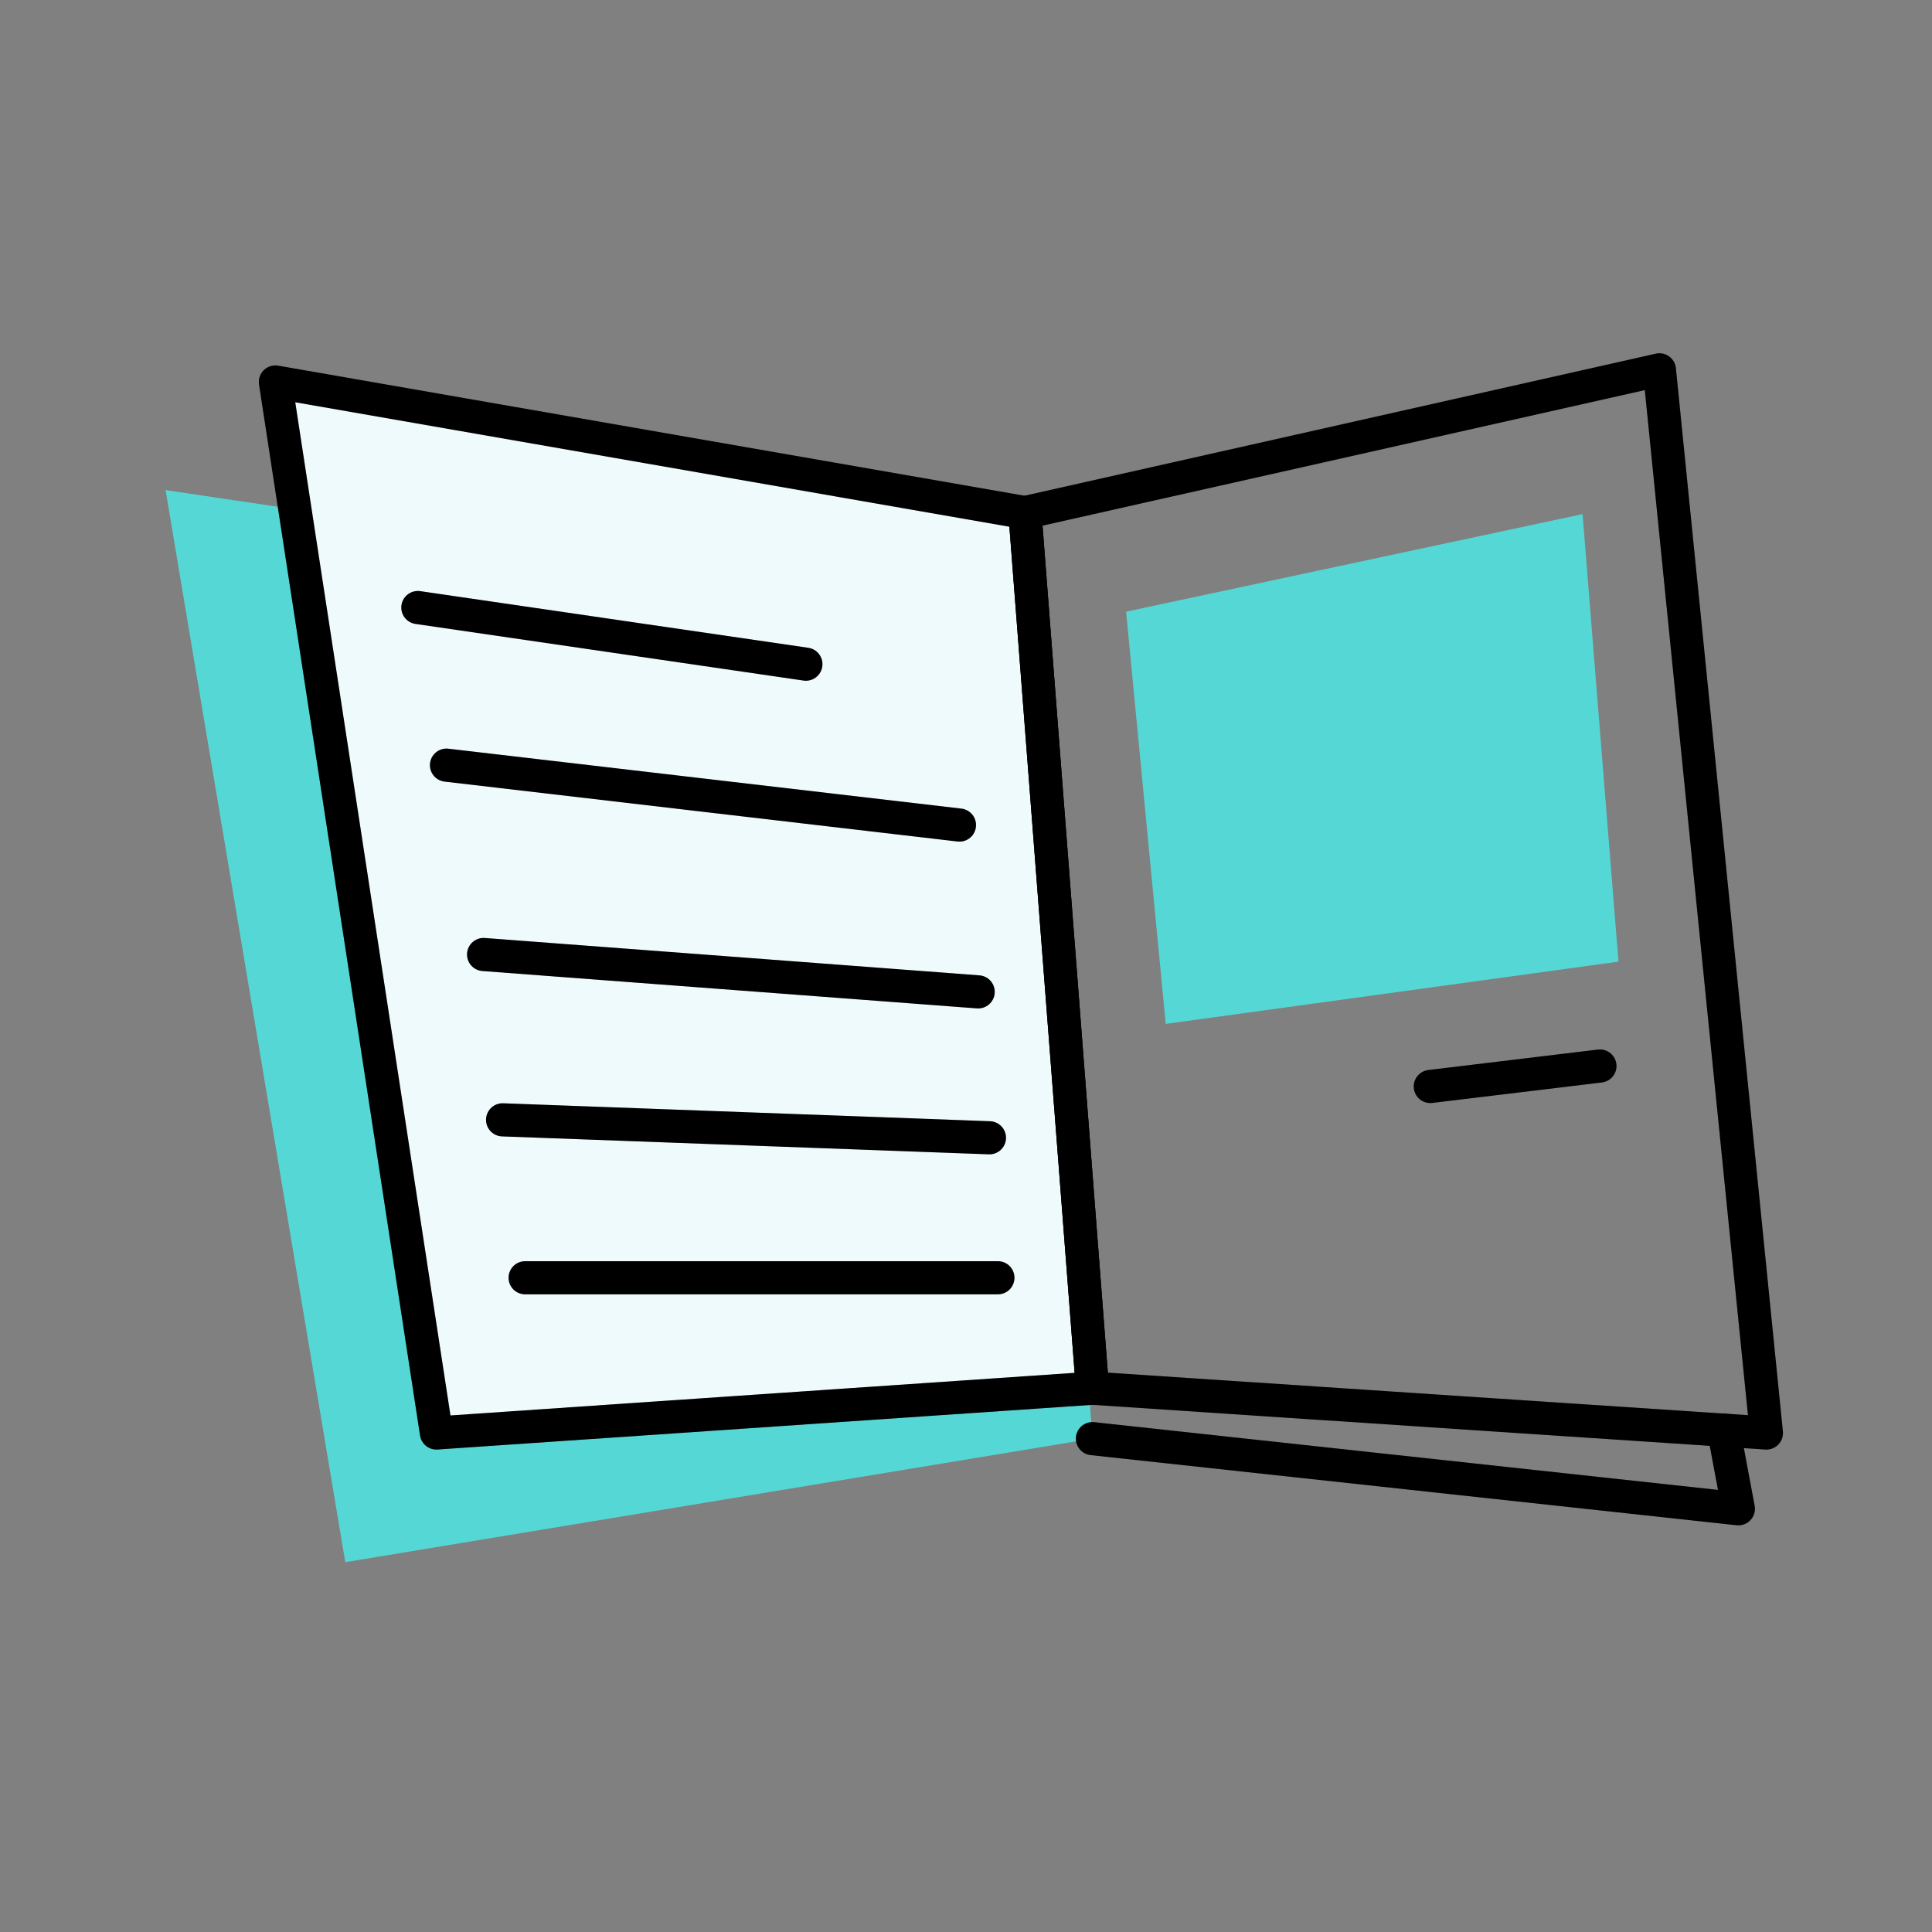 <svg width="350" height="350" fill="none" xmlns="http://www.w3.org/2000/svg"><rect width="100%" height="100%" fill="#808080" stroke="none"/><path d="M187.177 112.155 29.999 88.785l32.554 194.216 135.35-22.377-10.726-148.469Zm16.829-1.343 7.177 74.678 82.017-11.282-6.506-81.071-82.688 17.675Z" fill="#55D8D5"/><path d="m49.892 69.201 135.78 23.666 12.231 158.623-118.845 8.112-29.166-190.4Z" fill="#EFFAFC"/><path d="m49.892 69.201 135.78 23.666 12.231 158.623-118.845 8.112-29.166-190.4Z" stroke="#000" stroke-width="6" stroke-linecap="round" stroke-linejoin="round"/><path d="m49.892 69.201 135.78 23.666 12.231 158.623-118.845 8.112-29.166-190.4Z" stroke="#000" stroke-opacity=".2" stroke-width="6" stroke-linecap="round" stroke-linejoin="round"/><path d="M300.618 67 185.672 92.868l12.231 158.623L320 259.604 300.618 67Z" stroke="#000" stroke-width="6" stroke-linecap="round" stroke-linejoin="round"/><path d="M300.618 67 185.672 92.868l12.231 158.623L320 259.604 300.618 67Z" stroke="#000" stroke-opacity=".2" stroke-width="6" stroke-linecap="round" stroke-linejoin="round"/><path d="m75.698 110.061 70.296 10.261" stroke="#000" stroke-width="6" stroke-linecap="round" stroke-linejoin="round"/><path d="m75.698 110.061 70.296 10.261" stroke="#000" stroke-opacity=".2" stroke-width="6" stroke-linecap="round" stroke-linejoin="round"/><path d="m80.886 138.615 92.93 10.853" stroke="#000" stroke-width="6" stroke-linecap="round" stroke-linejoin="round"/><path d="m80.886 138.615 92.93 10.853" stroke="#000" stroke-opacity=".2" stroke-width="6" stroke-linecap="round" stroke-linejoin="round"/><path d="m87.607 172.918 89.597 6.769" stroke="#000" stroke-width="6" stroke-linecap="round" stroke-linejoin="round"/><path d="m87.607 172.918 89.597 6.769" stroke="#000" stroke-opacity=".2" stroke-width="6" stroke-linecap="round" stroke-linejoin="round"/><path d="m91.048 202.869 88.199 3.25" stroke="#000" stroke-width="6" stroke-linecap="round" stroke-linejoin="round"/><path d="m91.048 202.869 88.199 3.25" stroke="#000" stroke-opacity=".2" stroke-width="6" stroke-linecap="round" stroke-linejoin="round"/><path d="M95.134 231.479h85.645" stroke="#000" stroke-width="6" stroke-linecap="round" stroke-linejoin="round"/><path d="M95.134 231.479h85.645" stroke="#000" stroke-opacity=".2" stroke-width="6" stroke-linecap="round" stroke-linejoin="round"/><path d="m259.113 196.826 30.726-3.707" stroke="#000" stroke-width="6" stroke-linecap="round" stroke-linejoin="round"/><path d="m259.113 196.826 30.726-3.707" stroke="#000" stroke-opacity=".2" stroke-width="6" stroke-linecap="round" stroke-linejoin="round"/><path d="m197.903 260.623 117.017 12.706-2.661-14.237" stroke="#000" stroke-width="6" stroke-linecap="round" stroke-linejoin="round"/><path d="m197.903 260.623 117.017 12.706-2.661-14.237" stroke="#000" stroke-opacity=".2" stroke-width="6" stroke-linecap="round" stroke-linejoin="round"/></svg>